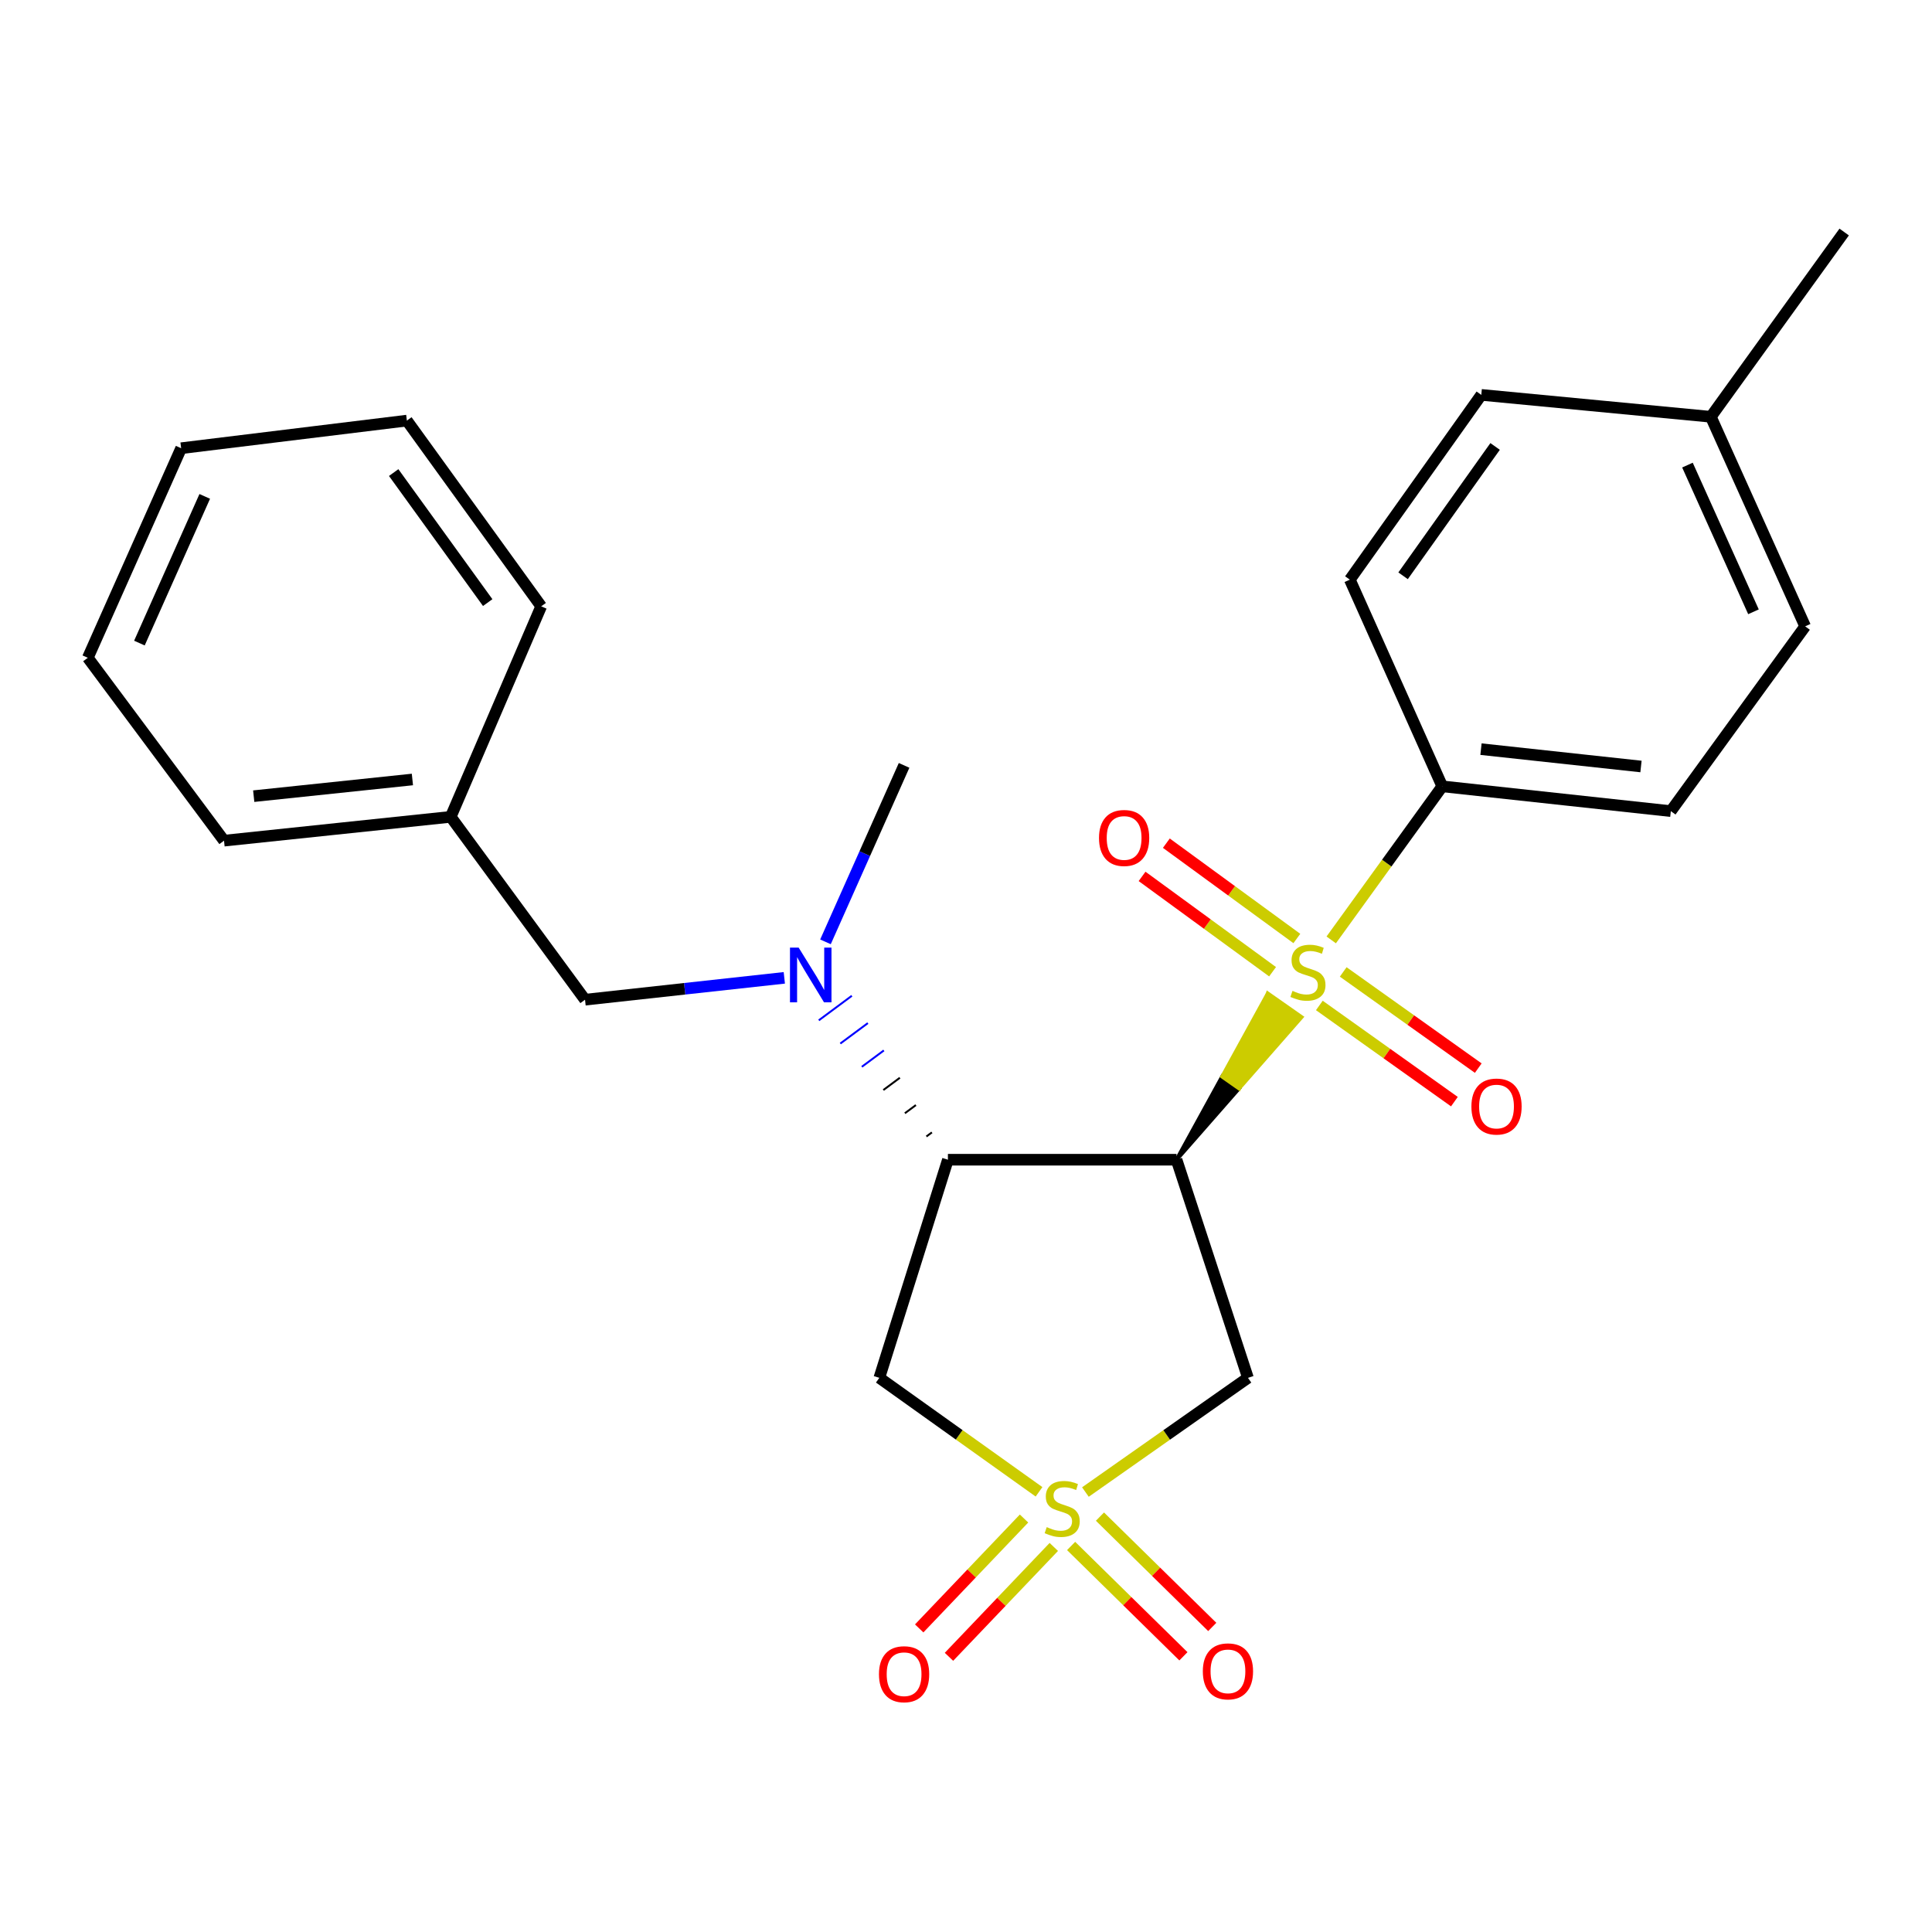 <?xml version='1.0' encoding='iso-8859-1'?>
<svg version='1.1' baseProfile='full'
              xmlns='http://www.w3.org/2000/svg'
                      xmlns:rdkit='http://www.rdkit.org/xml'
                      xmlns:xlink='http://www.w3.org/1999/xlink'
                  xml:space='preserve'
width='1000px' height='1000px' viewBox='0 0 1000 1000'>
<!-- END OF HEADER -->
<rect style='opacity:1.0;fill:#FFFFFF;stroke:none' width='1000' height='1000' x='0' y='0'> </rect>
<path class='bond-0' d='M 608.968,600.271 L 641.319,563.363 L 632.595,557.253 Z' style='fill:#000000;fill-rule:evenodd;fill-opacity:1;stroke:#000000;stroke-width:2px;stroke-linecap:butt;stroke-linejoin:miter;stroke-opacity:1;' />
<path class='bond-0' d='M 641.319,563.363 L 656.222,514.236 L 673.669,526.456 Z' style='fill:#CCCC00;fill-rule:evenodd;fill-opacity:1;stroke:#CCCC00;stroke-width:2px;stroke-linecap:butt;stroke-linejoin:miter;stroke-opacity:1;' />
<path class='bond-0' d='M 641.319,563.363 L 632.595,557.253 L 656.222,514.236 Z' style='fill:#CCCC00;fill-rule:evenodd;fill-opacity:1;stroke:#CCCC00;stroke-width:2px;stroke-linecap:butt;stroke-linejoin:miter;stroke-opacity:1;' />
<path class='bond-6' d='M 689.036,486.491 L 717.775,446.75' style='fill:none;fill-rule:evenodd;stroke:#CCCC00;stroke-width:6px;stroke-linecap:butt;stroke-linejoin:miter;stroke-opacity:1' />
<path class='bond-6' d='M 717.775,446.75 L 746.515,407.009' style='fill:none;fill-rule:evenodd;stroke:#000000;stroke-width:6px;stroke-linecap:butt;stroke-linejoin:miter;stroke-opacity:1' />
<path class='bond-9' d='M 671.247,485.764 L 637.473,461.093' style='fill:none;fill-rule:evenodd;stroke:#CCCC00;stroke-width:6px;stroke-linecap:butt;stroke-linejoin:miter;stroke-opacity:1' />
<path class='bond-9' d='M 637.473,461.093 L 603.7,436.423' style='fill:none;fill-rule:evenodd;stroke:#FF0000;stroke-width:6px;stroke-linecap:butt;stroke-linejoin:miter;stroke-opacity:1' />
<path class='bond-9' d='M 658.682,502.965 L 624.909,478.294' style='fill:none;fill-rule:evenodd;stroke:#CCCC00;stroke-width:6px;stroke-linecap:butt;stroke-linejoin:miter;stroke-opacity:1' />
<path class='bond-9' d='M 624.909,478.294 L 591.135,453.624' style='fill:none;fill-rule:evenodd;stroke:#FF0000;stroke-width:6px;stroke-linecap:butt;stroke-linejoin:miter;stroke-opacity:1' />
<path class='bond-10' d='M 682.887,520.424 L 717.84,545.317' style='fill:none;fill-rule:evenodd;stroke:#CCCC00;stroke-width:6px;stroke-linecap:butt;stroke-linejoin:miter;stroke-opacity:1' />
<path class='bond-10' d='M 717.84,545.317 L 752.794,570.209' style='fill:none;fill-rule:evenodd;stroke:#FF0000;stroke-width:6px;stroke-linecap:butt;stroke-linejoin:miter;stroke-opacity:1' />
<path class='bond-10' d='M 695.244,503.073 L 730.197,527.966' style='fill:none;fill-rule:evenodd;stroke:#CCCC00;stroke-width:6px;stroke-linecap:butt;stroke-linejoin:miter;stroke-opacity:1' />
<path class='bond-10' d='M 730.197,527.966 L 765.15,552.859' style='fill:none;fill-rule:evenodd;stroke:#FF0000;stroke-width:6px;stroke-linecap:butt;stroke-linejoin:miter;stroke-opacity:1' />
<path class='bond-2' d='M 608.968,600.271 L 490.639,600.271' style='fill:none;fill-rule:evenodd;stroke:#000000;stroke-width:6px;stroke-linecap:butt;stroke-linejoin:miter;stroke-opacity:1' />
<path class='bond-3' d='M 608.968,600.271 L 645.937,713.167' style='fill:none;fill-rule:evenodd;stroke:#000000;stroke-width:6px;stroke-linecap:butt;stroke-linejoin:miter;stroke-opacity:1' />
<path class='bond-1' d='M 561.803,772.273 L 603.87,742.72' style='fill:none;fill-rule:evenodd;stroke:#CCCC00;stroke-width:6px;stroke-linecap:butt;stroke-linejoin:miter;stroke-opacity:1' />
<path class='bond-1' d='M 603.87,742.72 L 645.937,713.167' style='fill:none;fill-rule:evenodd;stroke:#000000;stroke-width:6px;stroke-linecap:butt;stroke-linejoin:miter;stroke-opacity:1' />
<path class='bond-7' d='M 554.408,800.189 L 583.472,828.743' style='fill:none;fill-rule:evenodd;stroke:#CCCC00;stroke-width:6px;stroke-linecap:butt;stroke-linejoin:miter;stroke-opacity:1' />
<path class='bond-7' d='M 583.472,828.743 L 612.535,857.297' style='fill:none;fill-rule:evenodd;stroke:#FF0000;stroke-width:6px;stroke-linecap:butt;stroke-linejoin:miter;stroke-opacity:1' />
<path class='bond-7' d='M 569.337,784.994 L 598.4,813.548' style='fill:none;fill-rule:evenodd;stroke:#CCCC00;stroke-width:6px;stroke-linecap:butt;stroke-linejoin:miter;stroke-opacity:1' />
<path class='bond-7' d='M 598.4,813.548 L 627.464,842.102' style='fill:none;fill-rule:evenodd;stroke:#FF0000;stroke-width:6px;stroke-linecap:butt;stroke-linejoin:miter;stroke-opacity:1' />
<path class='bond-8' d='M 530.036,785.988 L 502.905,814.425' style='fill:none;fill-rule:evenodd;stroke:#CCCC00;stroke-width:6px;stroke-linecap:butt;stroke-linejoin:miter;stroke-opacity:1' />
<path class='bond-8' d='M 502.905,814.425 L 475.775,842.862' style='fill:none;fill-rule:evenodd;stroke:#FF0000;stroke-width:6px;stroke-linecap:butt;stroke-linejoin:miter;stroke-opacity:1' />
<path class='bond-8' d='M 545.448,800.692 L 518.318,829.129' style='fill:none;fill-rule:evenodd;stroke:#CCCC00;stroke-width:6px;stroke-linecap:butt;stroke-linejoin:miter;stroke-opacity:1' />
<path class='bond-8' d='M 518.318,829.129 L 491.187,857.566' style='fill:none;fill-rule:evenodd;stroke:#FF0000;stroke-width:6px;stroke-linecap:butt;stroke-linejoin:miter;stroke-opacity:1' />
<path class='bond-25' d='M 537.799,772.161 L 496.468,742.664' style='fill:none;fill-rule:evenodd;stroke:#CCCC00;stroke-width:6px;stroke-linecap:butt;stroke-linejoin:miter;stroke-opacity:1' />
<path class='bond-25' d='M 496.468,742.664 L 455.137,713.167' style='fill:none;fill-rule:evenodd;stroke:#000000;stroke-width:6px;stroke-linecap:butt;stroke-linejoin:miter;stroke-opacity:1' />
<path class='bond-4' d='M 490.639,600.271 L 455.137,713.167' style='fill:none;fill-rule:evenodd;stroke:#000000;stroke-width:6px;stroke-linecap:butt;stroke-linejoin:miter;stroke-opacity:1' />
<path class='bond-5' d='M 482.351,586.128 L 479.5,588.245' style='fill:none;fill-rule:evenodd;stroke:#000000;stroke-width:1.0px;stroke-linecap:butt;stroke-linejoin:miter;stroke-opacity:1' />
<path class='bond-5' d='M 474.063,571.986 L 468.362,576.219' style='fill:none;fill-rule:evenodd;stroke:#000000;stroke-width:1.0px;stroke-linecap:butt;stroke-linejoin:miter;stroke-opacity:1' />
<path class='bond-5' d='M 465.775,557.844 L 457.223,564.193' style='fill:none;fill-rule:evenodd;stroke:#000000;stroke-width:1.0px;stroke-linecap:butt;stroke-linejoin:miter;stroke-opacity:1' />
<path class='bond-5' d='M 457.486,543.702 L 446.084,552.167' style='fill:none;fill-rule:evenodd;stroke:#0000FF;stroke-width:1.0px;stroke-linecap:butt;stroke-linejoin:miter;stroke-opacity:1' />
<path class='bond-5' d='M 449.198,529.559 L 434.945,540.141' style='fill:none;fill-rule:evenodd;stroke:#0000FF;stroke-width:1.0px;stroke-linecap:butt;stroke-linejoin:miter;stroke-opacity:1' />
<path class='bond-5' d='M 440.91,515.417 L 423.806,528.115' style='fill:none;fill-rule:evenodd;stroke:#0000FF;stroke-width:1.0px;stroke-linecap:butt;stroke-linejoin:miter;stroke-opacity:1' />
<path class='bond-11' d='M 405.957,506.128 L 354.383,511.786' style='fill:none;fill-rule:evenodd;stroke:#0000FF;stroke-width:6px;stroke-linecap:butt;stroke-linejoin:miter;stroke-opacity:1' />
<path class='bond-11' d='M 354.383,511.786 L 302.809,517.444' style='fill:none;fill-rule:evenodd;stroke:#000000;stroke-width:6px;stroke-linecap:butt;stroke-linejoin:miter;stroke-opacity:1' />
<path class='bond-18' d='M 427.265,487.499 L 447.609,441.828' style='fill:none;fill-rule:evenodd;stroke:#0000FF;stroke-width:6px;stroke-linecap:butt;stroke-linejoin:miter;stroke-opacity:1' />
<path class='bond-18' d='M 447.609,441.828 L 467.953,396.157' style='fill:none;fill-rule:evenodd;stroke:#000000;stroke-width:6px;stroke-linecap:butt;stroke-linejoin:miter;stroke-opacity:1' />
<path class='bond-12' d='M 746.515,407.009 L 864.82,419.837' style='fill:none;fill-rule:evenodd;stroke:#000000;stroke-width:6px;stroke-linecap:butt;stroke-linejoin:miter;stroke-opacity:1' />
<path class='bond-12' d='M 766.557,387.756 L 849.37,396.736' style='fill:none;fill-rule:evenodd;stroke:#000000;stroke-width:6px;stroke-linecap:butt;stroke-linejoin:miter;stroke-opacity:1' />
<path class='bond-13' d='M 746.515,407.009 L 698.67,300.029' style='fill:none;fill-rule:evenodd;stroke:#000000;stroke-width:6px;stroke-linecap:butt;stroke-linejoin:miter;stroke-opacity:1' />
<path class='bond-14' d='M 302.809,517.444 L 233.284,422.796' style='fill:none;fill-rule:evenodd;stroke:#000000;stroke-width:6px;stroke-linecap:butt;stroke-linejoin:miter;stroke-opacity:1' />
<path class='bond-15' d='M 864.82,419.837 L 934.345,324.194' style='fill:none;fill-rule:evenodd;stroke:#000000;stroke-width:6px;stroke-linecap:butt;stroke-linejoin:miter;stroke-opacity:1' />
<path class='bond-16' d='M 698.67,300.029 L 766.716,204.387' style='fill:none;fill-rule:evenodd;stroke:#000000;stroke-width:6px;stroke-linecap:butt;stroke-linejoin:miter;stroke-opacity:1' />
<path class='bond-16' d='M 726.233,298.031 L 773.865,231.081' style='fill:none;fill-rule:evenodd;stroke:#000000;stroke-width:6px;stroke-linecap:butt;stroke-linejoin:miter;stroke-opacity:1' />
<path class='bond-20' d='M 233.284,422.796 L 115.95,435.127' style='fill:none;fill-rule:evenodd;stroke:#000000;stroke-width:6px;stroke-linecap:butt;stroke-linejoin:miter;stroke-opacity:1' />
<path class='bond-20' d='M 213.458,403.461 L 131.324,412.092' style='fill:none;fill-rule:evenodd;stroke:#000000;stroke-width:6px;stroke-linecap:butt;stroke-linejoin:miter;stroke-opacity:1' />
<path class='bond-21' d='M 233.284,422.796 L 280.124,313.84' style='fill:none;fill-rule:evenodd;stroke:#000000;stroke-width:6px;stroke-linecap:butt;stroke-linejoin:miter;stroke-opacity:1' />
<path class='bond-26' d='M 934.345,324.194 L 885.529,215.724' style='fill:none;fill-rule:evenodd;stroke:#000000;stroke-width:6px;stroke-linecap:butt;stroke-linejoin:miter;stroke-opacity:1' />
<path class='bond-26' d='M 907.598,316.666 L 873.427,240.736' style='fill:none;fill-rule:evenodd;stroke:#000000;stroke-width:6px;stroke-linecap:butt;stroke-linejoin:miter;stroke-opacity:1' />
<path class='bond-17' d='M 766.716,204.387 L 885.529,215.724' style='fill:none;fill-rule:evenodd;stroke:#000000;stroke-width:6px;stroke-linecap:butt;stroke-linejoin:miter;stroke-opacity:1' />
<path class='bond-19' d='M 885.529,215.724 L 954.545,120.093' style='fill:none;fill-rule:evenodd;stroke:#000000;stroke-width:6px;stroke-linecap:butt;stroke-linejoin:miter;stroke-opacity:1' />
<path class='bond-23' d='M 115.95,435.127 L 45.455,340.466' style='fill:none;fill-rule:evenodd;stroke:#000000;stroke-width:6px;stroke-linecap:butt;stroke-linejoin:miter;stroke-opacity:1' />
<path class='bond-22' d='M 280.124,313.84 L 210.599,217.7' style='fill:none;fill-rule:evenodd;stroke:#000000;stroke-width:6px;stroke-linecap:butt;stroke-linejoin:miter;stroke-opacity:1' />
<path class='bond-22' d='M 252.434,311.901 L 203.767,244.603' style='fill:none;fill-rule:evenodd;stroke:#000000;stroke-width:6px;stroke-linecap:butt;stroke-linejoin:miter;stroke-opacity:1' />
<path class='bond-24' d='M 210.599,217.7 L 93.761,231.995' style='fill:none;fill-rule:evenodd;stroke:#000000;stroke-width:6px;stroke-linecap:butt;stroke-linejoin:miter;stroke-opacity:1' />
<path class='bond-27' d='M 45.455,340.466 L 93.761,231.995' style='fill:none;fill-rule:evenodd;stroke:#000000;stroke-width:6px;stroke-linecap:butt;stroke-linejoin:miter;stroke-opacity:1' />
<path class='bond-27' d='M 72.159,332.861 L 105.974,256.932' style='fill:none;fill-rule:evenodd;stroke:#000000;stroke-width:6px;stroke-linecap:butt;stroke-linejoin:miter;stroke-opacity:1' />
<path  class='atom-0' d='M 668.99 512.869
Q 669.31 512.989, 670.63 513.549
Q 671.95 514.109, 673.39 514.469
Q 674.87 514.789, 676.31 514.789
Q 678.99 514.789, 680.55 513.509
Q 682.11 512.189, 682.11 509.909
Q 682.11 508.349, 681.31 507.389
Q 680.55 506.429, 679.35 505.909
Q 678.15 505.389, 676.15 504.789
Q 673.63 504.029, 672.11 503.309
Q 670.63 502.589, 669.55 501.069
Q 668.51 499.549, 668.51 496.989
Q 668.51 493.429, 670.91 491.229
Q 673.35 489.029, 678.15 489.029
Q 681.43 489.029, 685.15 490.589
L 684.23 493.669
Q 680.83 492.269, 678.27 492.269
Q 675.51 492.269, 673.99 493.429
Q 672.47 494.549, 672.51 496.509
Q 672.51 498.029, 673.27 498.949
Q 674.07 499.869, 675.19 500.389
Q 676.35 500.909, 678.27 501.509
Q 680.83 502.309, 682.35 503.109
Q 683.87 503.909, 684.95 505.549
Q 686.07 507.149, 686.07 509.909
Q 686.07 513.829, 683.43 515.949
Q 680.83 518.029, 676.47 518.029
Q 673.95 518.029, 672.03 517.469
Q 670.15 516.949, 667.91 516.029
L 668.99 512.869
' fill='#CCCC00'/>
<path  class='atom-2' d='M 541.786 790.436
Q 542.106 790.556, 543.426 791.116
Q 544.746 791.676, 546.186 792.036
Q 547.666 792.356, 549.106 792.356
Q 551.786 792.356, 553.346 791.076
Q 554.906 789.756, 554.906 787.476
Q 554.906 785.916, 554.106 784.956
Q 553.346 783.996, 552.146 783.476
Q 550.946 782.956, 548.946 782.356
Q 546.426 781.596, 544.906 780.876
Q 543.426 780.156, 542.346 778.636
Q 541.306 777.116, 541.306 774.556
Q 541.306 770.996, 543.706 768.796
Q 546.146 766.596, 550.946 766.596
Q 554.226 766.596, 557.946 768.156
L 557.026 771.236
Q 553.626 769.836, 551.066 769.836
Q 548.306 769.836, 546.786 770.996
Q 545.266 772.116, 545.306 774.076
Q 545.306 775.596, 546.066 776.516
Q 546.866 777.436, 547.986 777.956
Q 549.146 778.476, 551.066 779.076
Q 553.626 779.876, 555.146 780.676
Q 556.666 781.476, 557.746 783.116
Q 558.866 784.716, 558.866 787.476
Q 558.866 791.396, 556.226 793.516
Q 553.626 795.596, 549.266 795.596
Q 546.746 795.596, 544.826 795.036
Q 542.946 794.516, 540.706 793.596
L 541.786 790.436
' fill='#CCCC00'/>
<path  class='atom-6' d='M 413.375 490.468
L 422.655 505.468
Q 423.575 506.948, 425.055 509.628
Q 426.535 512.308, 426.615 512.468
L 426.615 490.468
L 430.375 490.468
L 430.375 518.788
L 426.495 518.788
L 416.535 502.388
Q 415.375 500.468, 414.135 498.268
Q 412.935 496.068, 412.575 495.388
L 412.575 518.788
L 408.895 518.788
L 408.895 490.468
L 413.375 490.468
' fill='#0000FF'/>
<path  class='atom-8' d='M 622.583 865.09
Q 622.583 858.29, 625.943 854.49
Q 629.303 850.69, 635.583 850.69
Q 641.863 850.69, 645.223 854.49
Q 648.583 858.29, 648.583 865.09
Q 648.583 871.97, 645.183 875.89
Q 641.783 879.77, 635.583 879.77
Q 629.343 879.77, 625.943 875.89
Q 622.583 872.01, 622.583 865.09
M 635.583 876.57
Q 639.903 876.57, 642.223 873.69
Q 644.583 870.77, 644.583 865.09
Q 644.583 859.53, 642.223 856.73
Q 639.903 853.89, 635.583 853.89
Q 631.263 853.89, 628.903 856.69
Q 626.583 859.49, 626.583 865.09
Q 626.583 870.81, 628.903 873.69
Q 631.263 876.57, 635.583 876.57
' fill='#FF0000'/>
<path  class='atom-9' d='M 454.953 866.569
Q 454.953 859.769, 458.313 855.969
Q 461.673 852.169, 467.953 852.169
Q 474.233 852.169, 477.593 855.969
Q 480.953 859.769, 480.953 866.569
Q 480.953 873.449, 477.553 877.369
Q 474.153 881.249, 467.953 881.249
Q 461.713 881.249, 458.313 877.369
Q 454.953 873.489, 454.953 866.569
M 467.953 878.049
Q 472.273 878.049, 474.593 875.169
Q 476.953 872.249, 476.953 866.569
Q 476.953 861.009, 474.593 858.209
Q 472.273 855.369, 467.953 855.369
Q 463.633 855.369, 461.273 858.169
Q 458.953 860.969, 458.953 866.569
Q 458.953 872.289, 461.273 875.169
Q 463.633 878.049, 467.953 878.049
' fill='#FF0000'/>
<path  class='atom-10' d='M 568.844 433.727
Q 568.844 426.927, 572.204 423.127
Q 575.564 419.327, 581.844 419.327
Q 588.124 419.327, 591.484 423.127
Q 594.844 426.927, 594.844 433.727
Q 594.844 440.607, 591.444 444.527
Q 588.044 448.407, 581.844 448.407
Q 575.604 448.407, 572.204 444.527
Q 568.844 440.647, 568.844 433.727
M 581.844 445.207
Q 586.164 445.207, 588.484 442.327
Q 590.844 439.407, 590.844 433.727
Q 590.844 428.167, 588.484 425.367
Q 586.164 422.527, 581.844 422.527
Q 577.524 422.527, 575.164 425.327
Q 572.844 428.127, 572.844 433.727
Q 572.844 439.447, 575.164 442.327
Q 577.524 445.207, 581.844 445.207
' fill='#FF0000'/>
<path  class='atom-11' d='M 761.597 572.742
Q 761.597 565.942, 764.957 562.142
Q 768.317 558.342, 774.597 558.342
Q 780.877 558.342, 784.237 562.142
Q 787.597 565.942, 787.597 572.742
Q 787.597 579.622, 784.197 583.542
Q 780.797 587.422, 774.597 587.422
Q 768.357 587.422, 764.957 583.542
Q 761.597 579.662, 761.597 572.742
M 774.597 584.222
Q 778.917 584.222, 781.237 581.342
Q 783.597 578.422, 783.597 572.742
Q 783.597 567.182, 781.237 564.382
Q 778.917 561.542, 774.597 561.542
Q 770.277 561.542, 767.917 564.342
Q 765.597 567.142, 765.597 572.742
Q 765.597 578.462, 767.917 581.342
Q 770.277 584.222, 774.597 584.222
' fill='#FF0000'/>
</svg>
